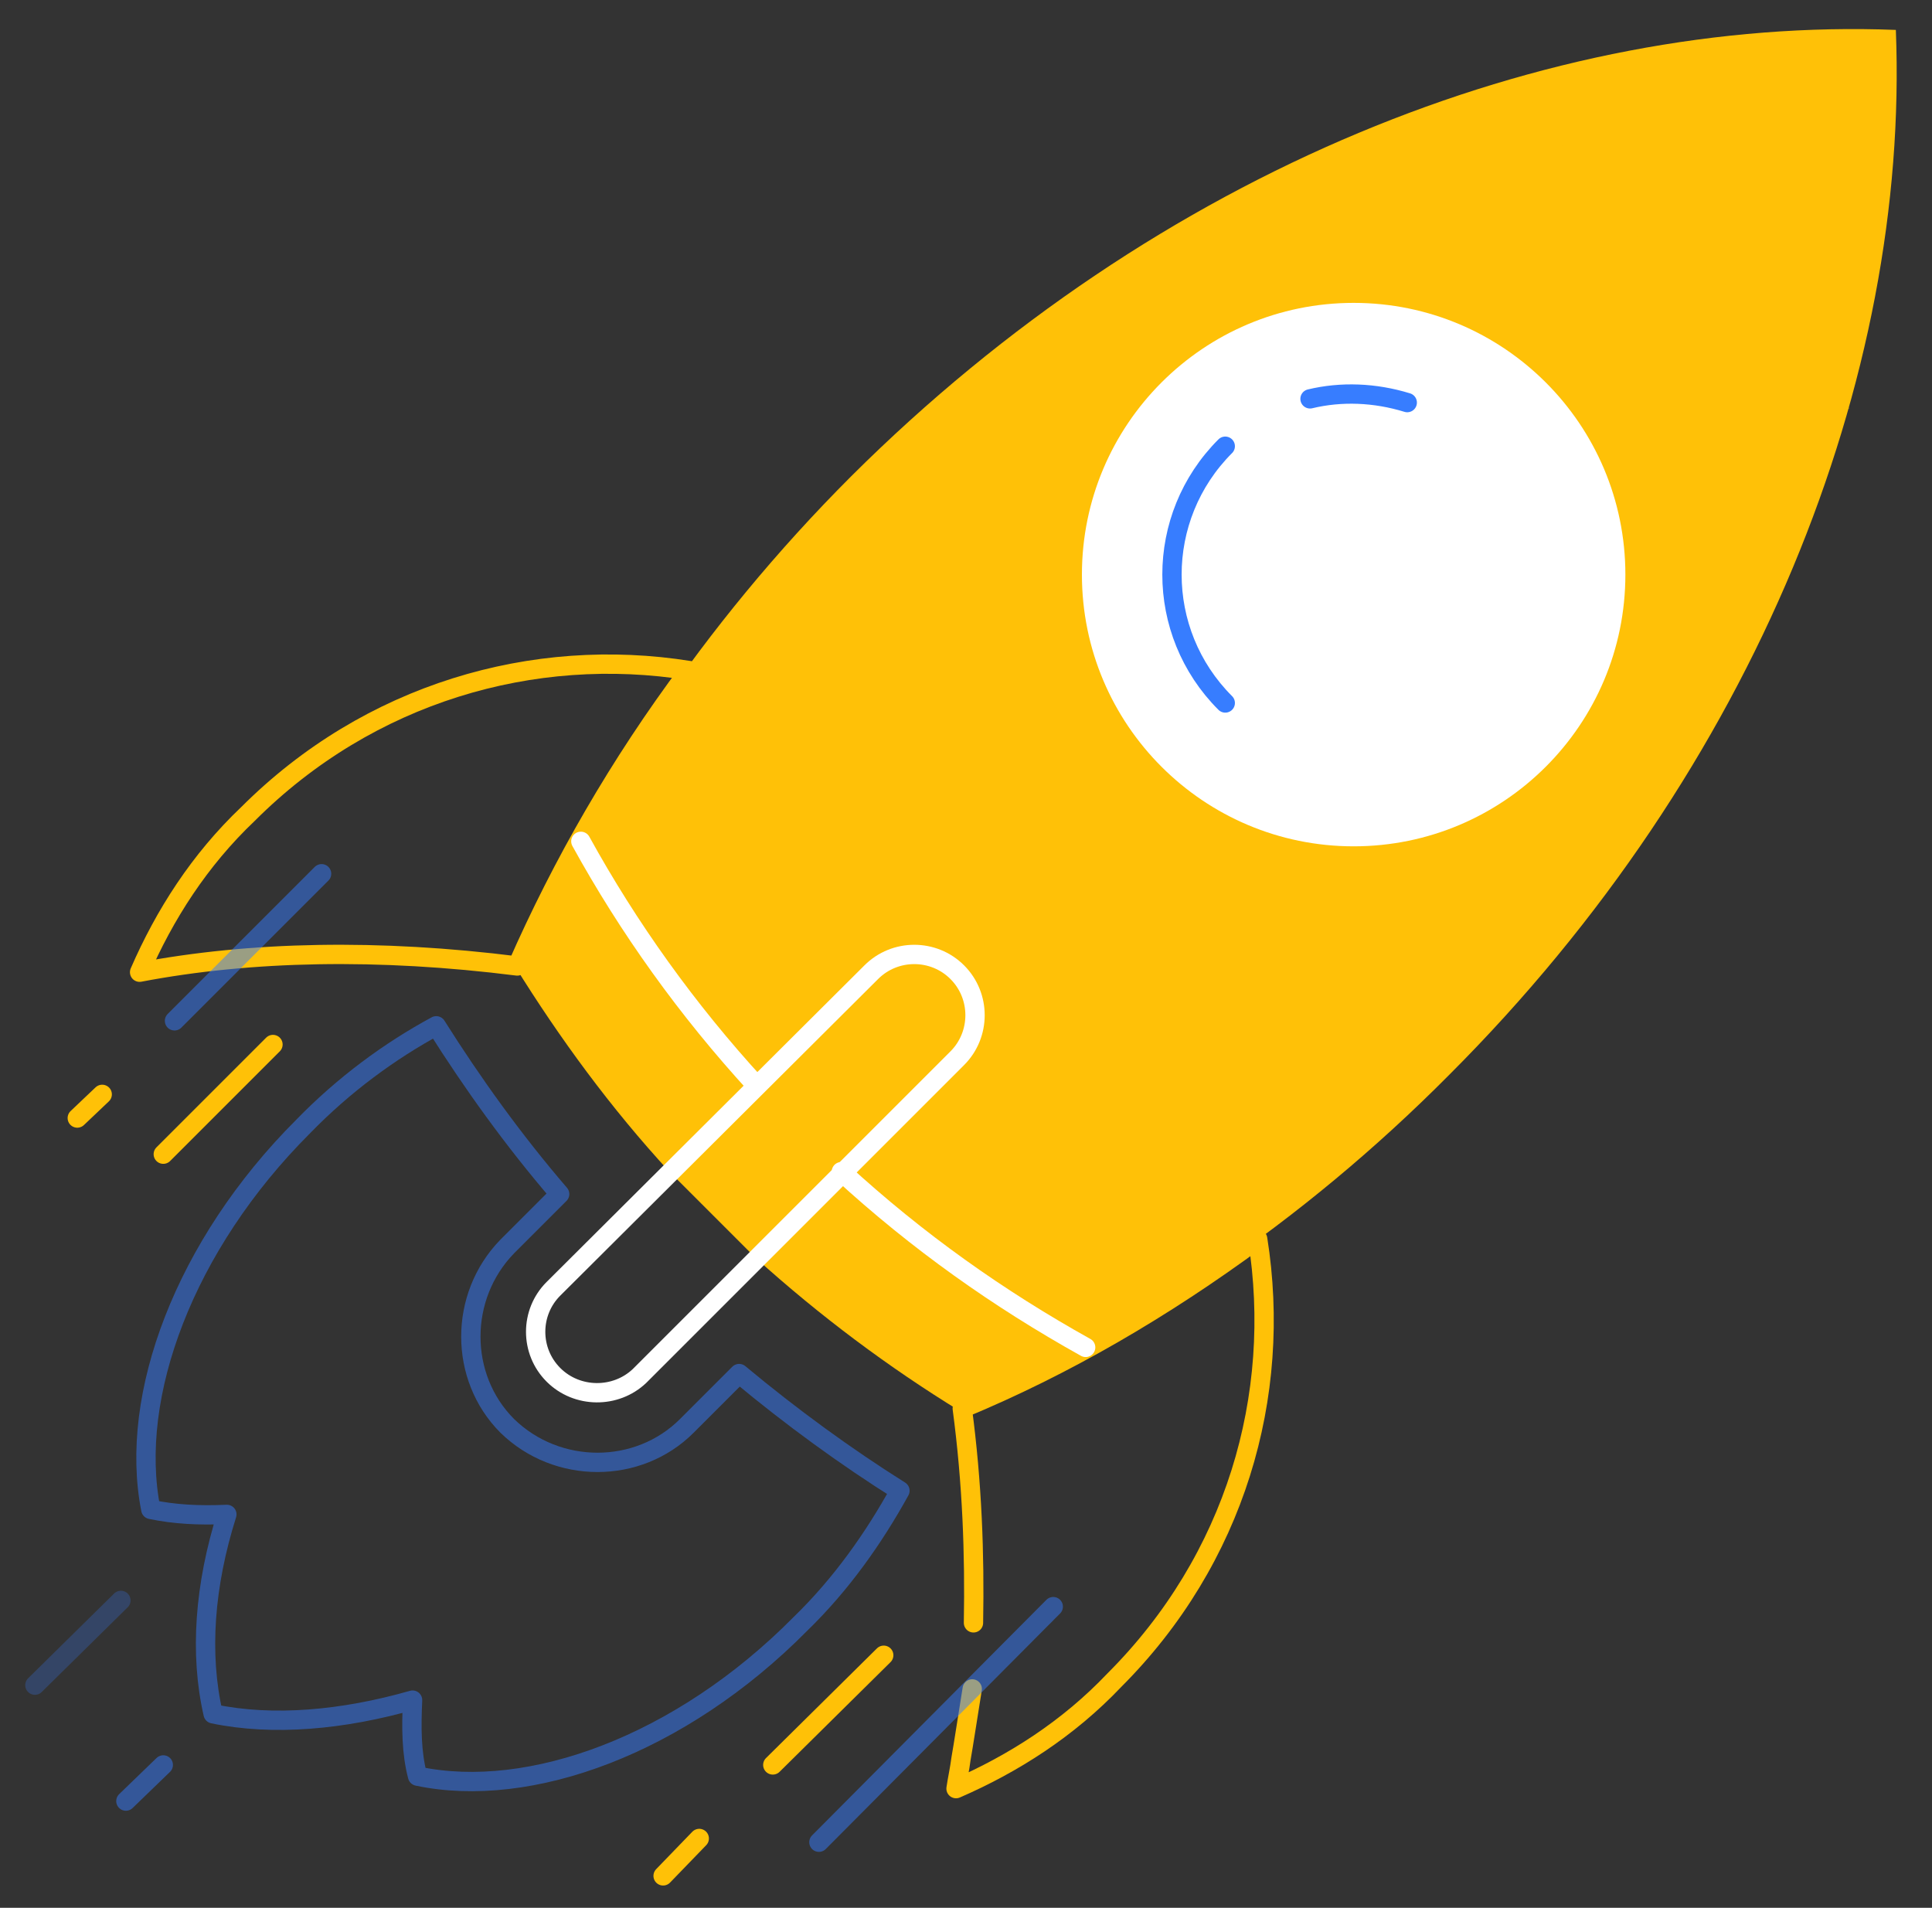 <svg width="400" height="395" viewBox="0 0 400 395" fill="none" xmlns="http://www.w3.org/2000/svg">
    <rect x="0" y="0" width="400" height="395" fill="#333333" stroke="none"/>
    <path d="M156.387 260.387C169.806 272.516 184 283.097 198.71 292.129C234.581 276.645 269.419 253.42 300.129 222.452C363.613 158.968 395.355 78.194 392.516 6.194C320.516 3.355 240 35.097 176.258 98.581C145.29 129.549 122.323 164.387 106.581 200C115.871 214.968 126.452 229.42 138.581 242.581"
          fill="#FFC107"/>
    <path d="M314.323 16.258C322.839 30.452 332.645 43.097 344.516 54.71C356.387 66.581 369.032 76.387 382.968 84.645"
          fill="#FFC107"/>
    <g opacity="0.5">
        <path opacity="0.5" d="M25.032 331.355L7.226 348.903" stroke="#377dff" stroke-width="4" stroke-miterlimit="10"
              stroke-linecap="round" stroke-linejoin="round"/>
    </g>
    <path opacity="0.5" d="M33.806 365.419L26.064 372.903" stroke="#377dff" stroke-width="4" stroke-miterlimit="10"
          stroke-linecap="round" stroke-linejoin="round"/>
    <path d="M280.258 175.226C311.329 175.226 336.516 150.038 336.516 118.968C336.516 87.897 311.329 62.71 280.258 62.71C249.188 62.71 224 87.897 224 118.968C224 150.038 249.188 175.226 280.258 175.226Z"
          fill="white"/>
    <path d="M271.226 82.581C277.677 81.032 284.645 81.29 291.355 83.355" stroke="#377dff" stroke-width="4"
          stroke-miterlimit="10" stroke-linecap="round" stroke-linejoin="round"/>
    <path d="M253.677 145.549C238.968 130.839 238.968 107.097 253.677 92.387" stroke="#377dff" stroke-width="4"
          stroke-miterlimit="10" stroke-linecap="round" stroke-linejoin="round"/>
    <path d="M142.71 138.839C110.452 133.677 76.387 143.484 51.355 168.516C41.29 178.064 34.065 189.419 28.903 201.29C51.871 196.903 78.452 196.387 107.097 200C116.387 178.839 128.258 158.193 142.71 138.839Z"
          stroke="#FFC107" stroke-width="4" stroke-miterlimit="10" stroke-linecap="round" stroke-linejoin="round"/>
    <path d="M201.29 349.677C201.032 351.226 199.226 362.839 198.968 364.129C198.71 366.194 198.194 368.516 197.936 370.323C209.807 365.161 221.161 357.935 230.71 347.871C255.742 322.839 265.548 289.032 260.387 256.516C240.774 270.968 220.387 282.839 199.226 291.613C201.29 307.097 201.807 321.806 201.548 336"
          stroke="#FFC107" stroke-width="4" stroke-miterlimit="10" stroke-linecap="round" stroke-linejoin="round"/>
    <path d="M174.194 242.581C189.935 257.032 206.71 268.903 224.774 278.968" stroke="white" stroke-width="4"
          stroke-miterlimit="10" stroke-linecap="round" stroke-linejoin="round"/>
    <path d="M120.258 174.194C130.064 192 142.193 209.032 156.645 224.774" stroke="white" stroke-width="4"
          stroke-miterlimit="10" stroke-linecap="round" stroke-linejoin="round"/>
    <path d="M114.581 284.645C109.677 279.742 109.677 271.742 114.581 266.839L180.387 201.29C185.29 196.387 193.29 196.387 198.194 201.29C203.097 206.193 203.097 214.193 198.194 219.097L132.387 284.903C127.484 289.548 119.484 289.548 114.581 284.645Z"
          stroke="white" stroke-width="4" stroke-miterlimit="10" stroke-linecap="round" stroke-linejoin="round"/>
    <path opacity="0.5"
          d="M186.323 308.645C175.226 301.677 163.871 293.419 153.032 284.387L142.194 295.226C132.129 305.29 115.355 305.29 105.032 295.226C94.968 285.161 94.968 268.387 105.032 258.065L115.871 247.226C106.323 236.129 97.806 224.258 90.323 212.387C80.774 217.548 71.226 224.516 62.71 233.29C38.194 257.807 26.581 289.032 31.226 312.516C36.129 313.548 41.29 313.807 46.968 313.548C42.323 328.258 41.29 342.452 44.129 354.839C56.516 357.419 70.968 356.129 85.419 352C85.161 357.677 85.161 362.839 86.452 367.742C109.677 372.645 140.903 361.29 165.677 336.258C174.194 328 180.903 318.452 186.323 308.645Z"
          stroke="#377dff" stroke-width="4" stroke-miterlimit="10" stroke-linecap="round" stroke-linejoin="round"/>
    <path opacity="0.5" d="M66.581 180.903L36.129 211.355" stroke="#377dff" stroke-width="4" stroke-miterlimit="10"
          stroke-linecap="round" stroke-linejoin="round"/>
    <path d="M56.516 216.258L33.806 238.968" stroke="#FFC107" stroke-width="4" stroke-miterlimit="10"
          stroke-linecap="round" stroke-linejoin="round"/>
    <path d="M21.161 226.581L16 231.484" stroke="#FFC107" stroke-width="4" stroke-miterlimit="10"
          stroke-linecap="round" stroke-linejoin="round"/>
    <path opacity="0.5" d="M218.065 332.645L169.548 381.419" stroke="#377dff" stroke-width="4" stroke-miterlimit="10"
          stroke-linecap="round" stroke-linejoin="round"/>
    <path d="M182.968 342.71L160 365.419" stroke="#FFC107" stroke-width="4" stroke-miterlimit="10"
          stroke-linecap="round" stroke-linejoin="round"/>
    <path d="M144.774 380.645L137.29 388.387" stroke="#FFC107" stroke-width="4" stroke-miterlimit="10"
          stroke-linecap="round" stroke-linejoin="round"/>
</svg>
